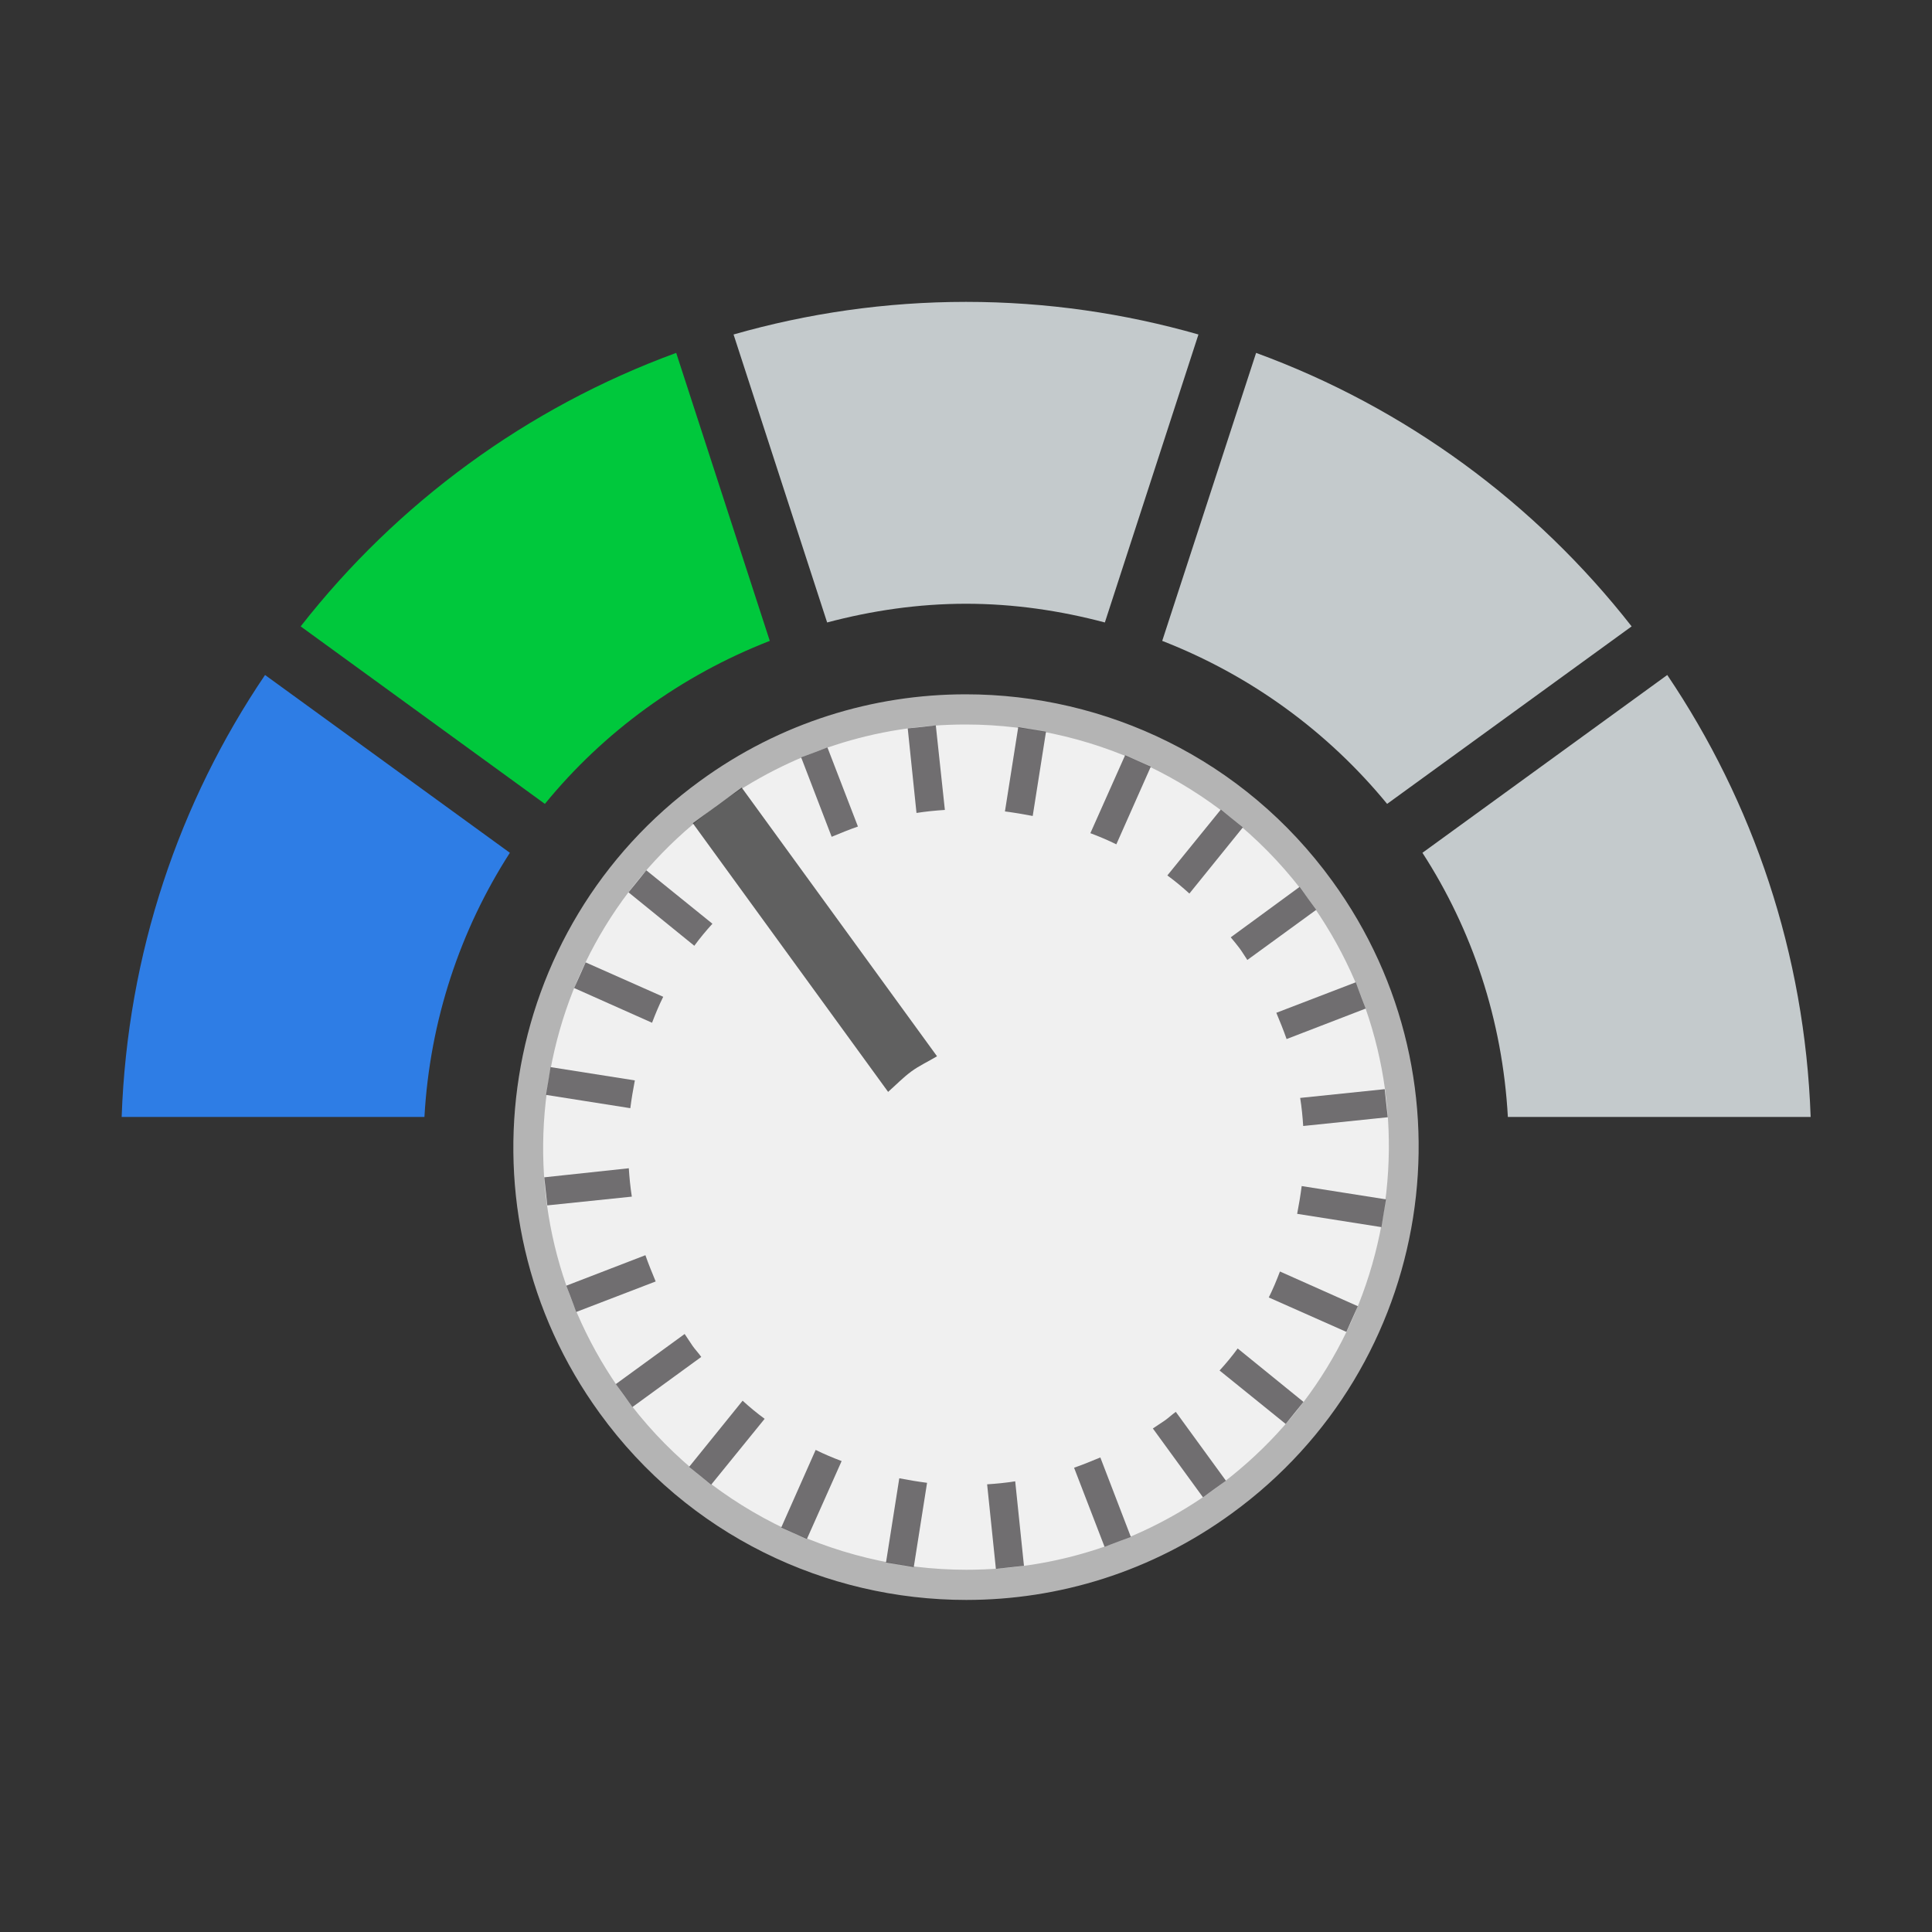 <?xml version="1.0"?>
<svg xmlns="http://www.w3.org/2000/svg" viewBox="0 0 64 64" style="enable-background:new 0 0 64 64">
  <rect x="0" y="0" width="64" height="64" fill="#333333" stroke="none"/>
  <path d="m32.01 52.5c-4.63 0-9.02-2.23-11.74-5.98-4.7-6.47-3.26-15.55 3.21-20.25 2.49-1.81 5.44-2.77 8.51-2.77 4.63 0 9.02 2.23 11.74 5.98 4.7 6.47 3.26 15.55-3.21 20.25-2.49 1.81-5.43 2.77-8.51 2.77" style="fill:#f0f0f0"/>
  <path d="m31.99 24c4.47 0 8.71 2.16 11.34 5.77 2.2 3.03 3.09 6.73 2.5 10.42-.58 3.69-2.57 6.94-5.6 9.14-2.41 1.75-5.25 2.67-8.22 2.67-4.47 0-8.71-2.16-11.34-5.77-2.2-3.03-3.09-6.73-2.5-10.42.58-3.69 2.57-6.94 5.6-9.14 2.41-1.75 5.25-2.67 8.22-2.67m0-1c-3.06 0-6.14.93-8.8 2.87-6.7 4.87-8.19 14.25-3.32 20.95 2.93 4.04 7.5 6.18 12.14 6.18 3.06 0 6.14-.93 8.8-2.87 6.7-4.87 8.19-14.25 3.32-20.95-2.93-4.04-7.5-6.18-12.14-6.18z" style="fill:#b4b4b4"/>
  <path d="m4.03 37h10.03c.18-3.21 1.19-6.2 2.83-8.75l-8.11-5.89c-2.85 4.21-4.56 9.23-4.75 14.64" style="fill:#2e7de5"/>
  <g style="fill:#c4cacc">
    <path d="m38.5 21.23c2.93 1.14 5.49 3.01 7.45 5.4l8.1-5.88c-3.19-4.08-7.49-7.25-12.44-9.06l-3.11 9.54"/>
    <path d="m47.12 28.25c1.65 2.55 2.65 5.53 2.83 8.75h10.03c-.19-5.41-1.91-10.43-4.75-14.64l-8.11 5.89"/>
  </g>
  <path d="m18.05 26.63c1.95-2.39 4.52-4.26 7.45-5.4l-3.1-9.54c-4.95 1.81-9.25 4.98-12.44 9.06l8.09 5.88" style="fill:#00c83c"/>
  <path d="m27.4 20.62c1.47-.39 3.01-.62 4.6-.62s3.13.23 4.6.62l3.1-9.54c-2.45-.7-5.03-1.08-7.7-1.08s-5.25.38-7.7 1.08l3.1 9.54" style="fill:#c4cacc"/>
  <g style="opacity:.6">
    <g style="fill:#1a171b">
      <path d="m23.6 30.6l-2.19-1.77-.59.73 2.18 1.77c.19-.26.39-.5.6-.73"/>
      <path d="m22.94 44.58c-.09-.13-.17-.26-.26-.39l-2.28 1.66.55.76 2.28-1.66c-.09-.13-.2-.24-.29-.37"/>
      <path d="m21.97 33.02l-2.57-1.14-.38.85 2.58 1.15c.11-.29.23-.58.37-.86"/>
      <path d="m20.83 38.7l-2.8.3.1.93 2.8-.29c-.05-.32-.08-.63-.1-.94"/>
      <path d="m21.38 41.58l-2.62 1.01.33.87 2.63-1.01c-.12-.29-.24-.58-.34-.87"/>
      <path d="m21.03 35.79l-2.79-.44-.15.92 2.79.44c.04-.31.09-.61.15-.92"/>
      <path d="m36.98 27.97l1.14-2.57-.85-.38-1.15 2.58c.29.11.58.23.86.37"/>
      <path d="m39.4 29.6l1.77-2.19-.73-.59-1.77 2.18c.26.19.5.39.73.6"/>
      <path d="m34.21 27.03l.44-2.79-.92-.15-.44 2.79c.31.04.61.09.92.15"/>
      <path d="m31.3 26.83l-.3-2.8-.93.1.29 2.8c.32-.05.63-.08.94-.1"/>
      <path d="m28.42 27.38l-1.01-2.62-.87.33 1.01 2.63c.29-.12.58-.24.87-.34"/>
    </g>
    <path d="m30.18 35.5c.27-.2.58-.34.86-.51l-6.47-8.9-1.62 1.18 6.47 8.9c.26-.23.49-.47.76-.67"/>
    <g style="fill:#1a171b">
      <path d="m43.17 37.3l2.8-.29-.1-.93-2.8.29c.05.31.08.62.1.93"/>
      <path d="m40.4 45.4l2.19 1.77.59-.73-2.18-1.77c-.19.26-.39.5-.6.73"/>
      <path d="m42.03 42.98l2.57 1.14.38-.85-2.58-1.15c-.11.29-.23.58-.37.86"/>
      <path d="m42.97 40.21l2.79.44.15-.92-2.79-.44c-.04.31-.09.61-.15.92"/>
      <path d="m42.62 34.42l2.62-1.01-.33-.87-2.63 1.01c.12.29.24.58.34.87"/>
      <path d="m40.77 31.05c.1.12.2.24.29.36s.17.26.26.39l2.28-1.66-.55-.76-2.28 1.67"/>
      <path d="m32.7 49.17l.29 2.8.93-.1-.29-2.8c-.31.05-.62.08-.93.1"/>
      <path d="m27.02 48.03l-1.14 2.57.85.38 1.15-2.58c-.29-.11-.58-.23-.86-.37"/>
      <path d="m38.58 47.06c-.13.09-.26.17-.39.26l1.66 2.28.76-.55-1.66-2.28c-.13.09-.24.2-.37.29"/>
      <path d="m29.79 48.97l-.44 2.79.92.15.44-2.79c-.31-.04-.61-.09-.92-.15"/>
      <path d="m35.58 48.62l1.01 2.62.87-.33-1.01-2.63c-.29.12-.58.24-.87.34"/>
      <path d="m24.6 46.4l-1.77 2.19.73.59 1.77-2.18c-.26-.19-.5-.39-.73-.6"/>
    </g>
  </g>
</svg>

